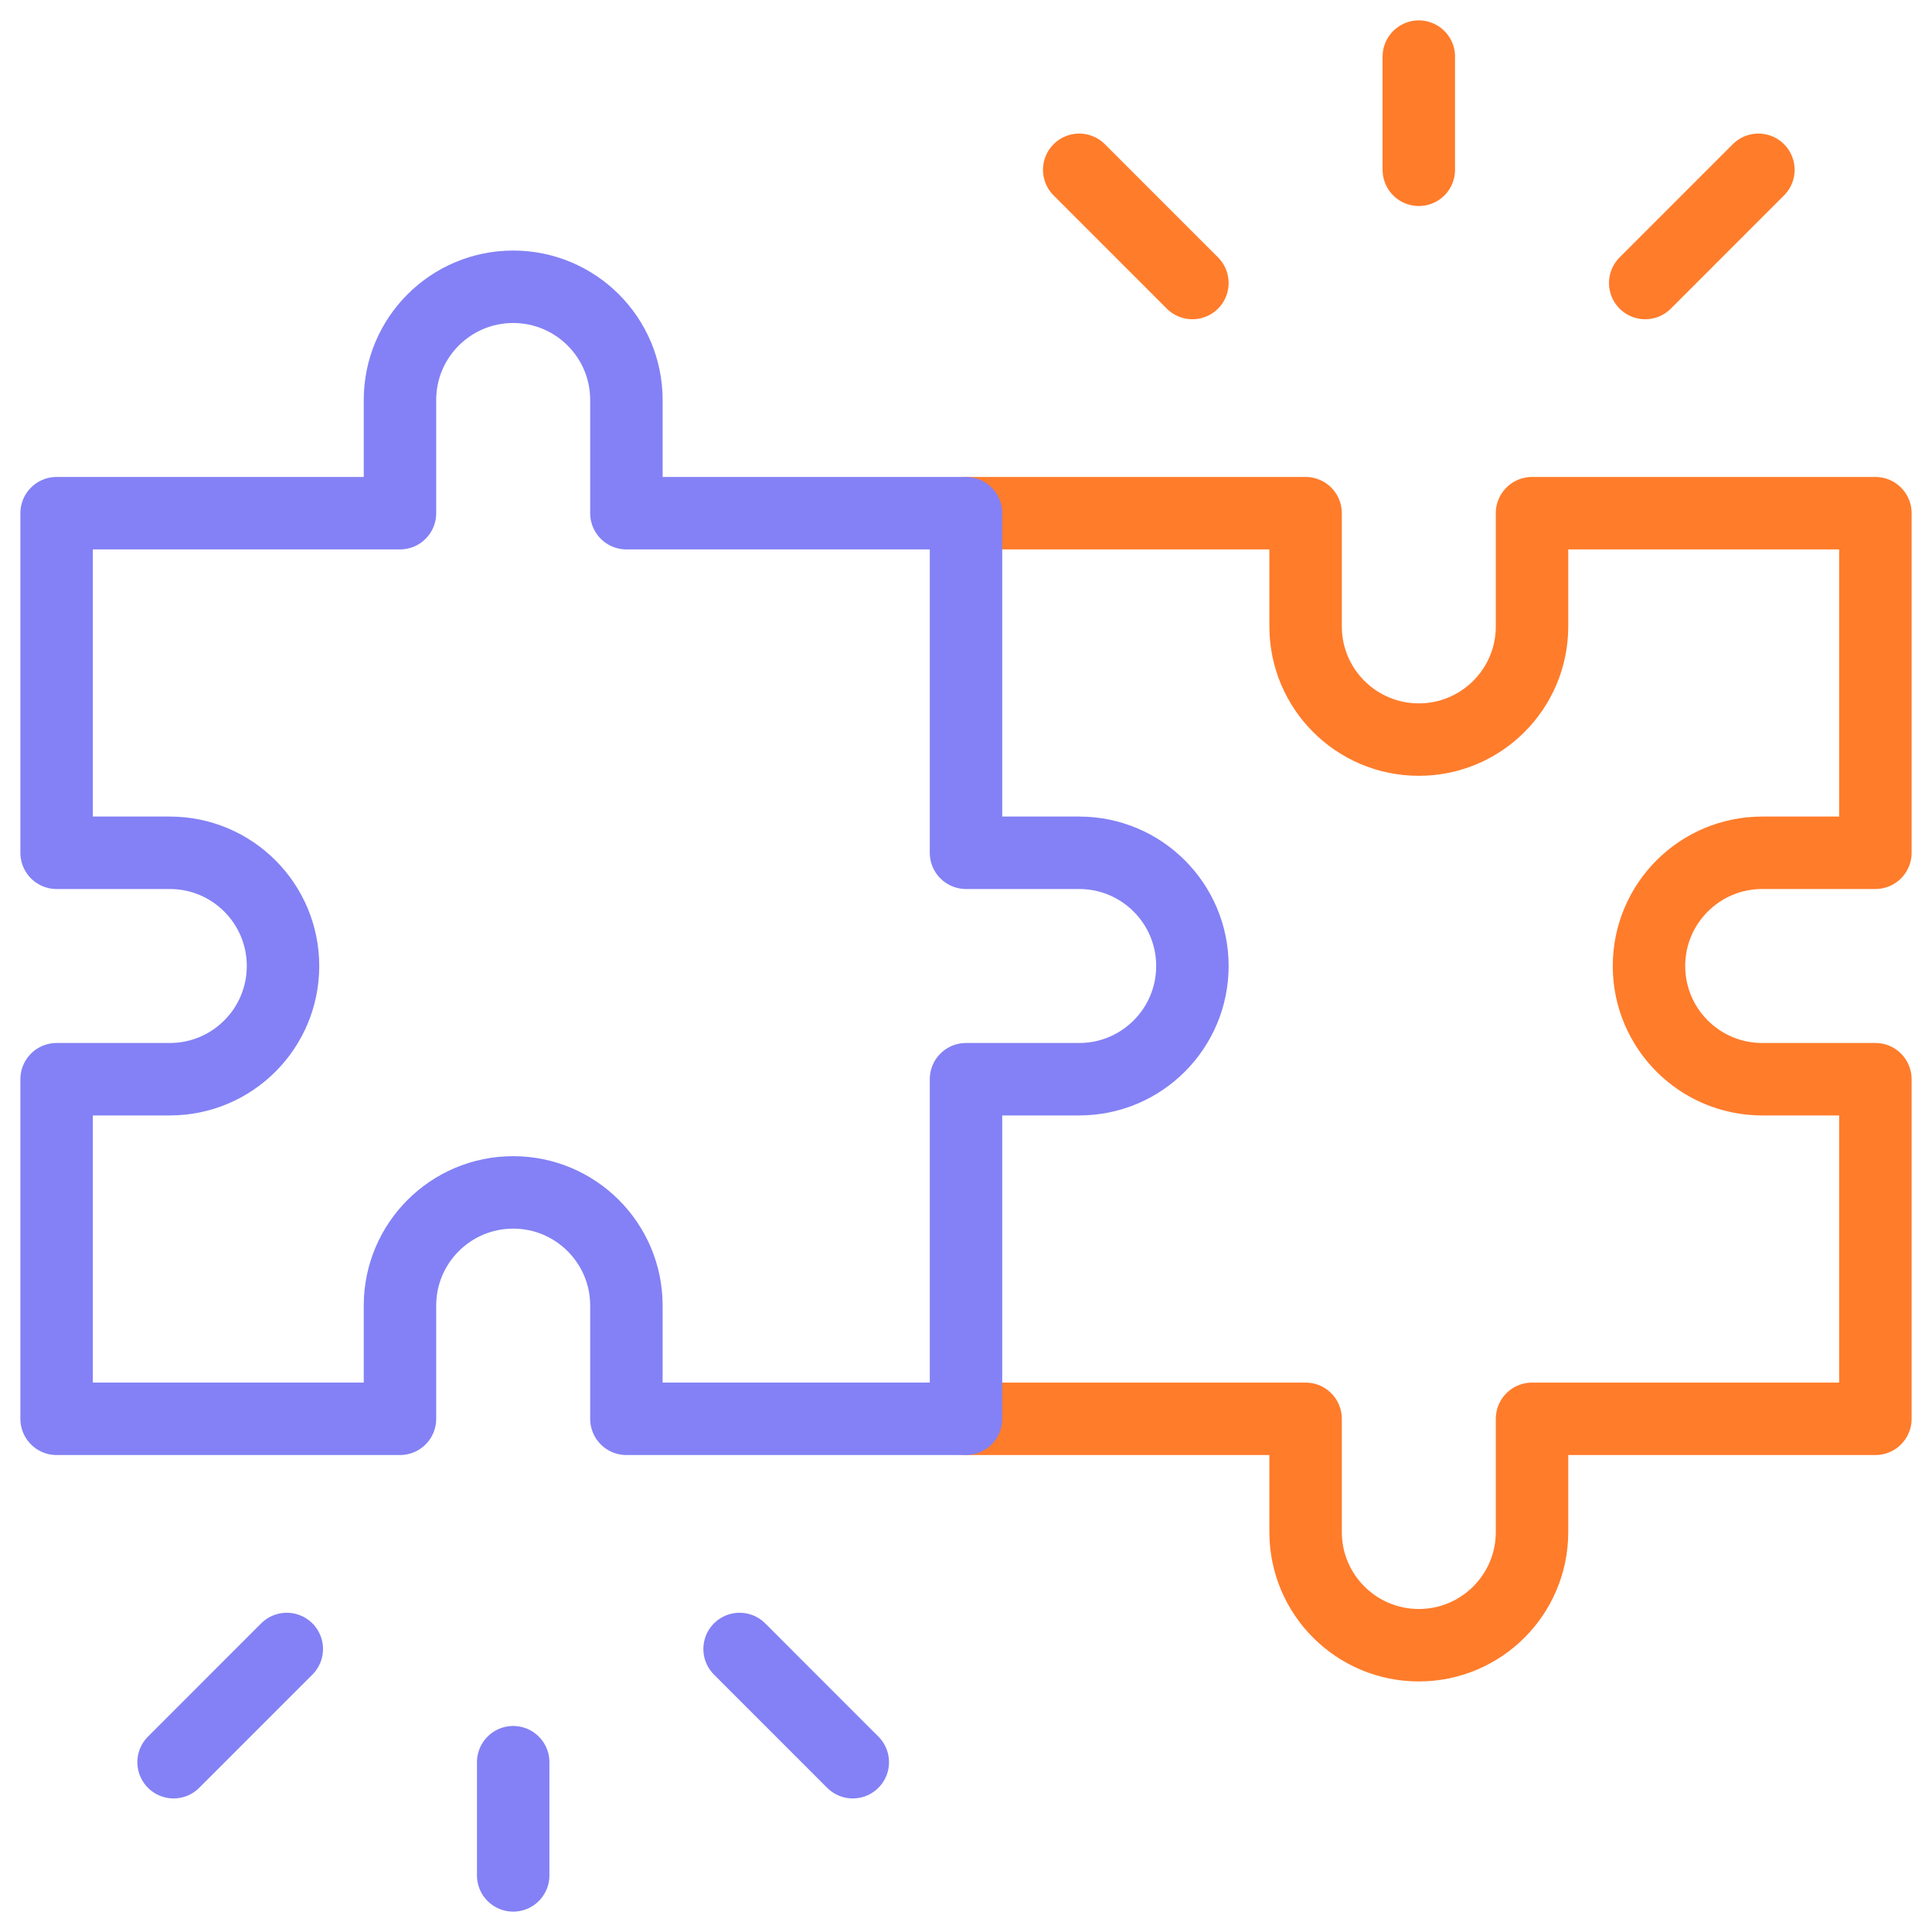 <svg width="80" height="80" viewBox="0 0 80 80" fill="none" xmlns="http://www.w3.org/2000/svg">
<g clip-path="url(#clip0_1839_55999)">
<mask id="mask0_1839_55999" style="mask-type:luminance" maskUnits="userSpaceOnUse" x="0" y="0" width="80" height="80">
<path d="M0 7.62939e-06H80V80H0V7.62939e-06Z" fill="white"/>
</mask>
<g mask="url(#mask0_1839_55999)">
<path d="M21.25 72.969V77.656" stroke="#8381F5" stroke-width="3" stroke-miterlimit="10" stroke-linecap="round" stroke-linejoin="round"/>
<path d="M30.625 68.281L35.312 72.969" stroke="#8381F5" stroke-width="3" stroke-miterlimit="10" stroke-linecap="round" stroke-linejoin="round"/>
<path d="M11.875 68.281L7.188 72.969" stroke="#8381F5" stroke-width="3" stroke-miterlimit="10" stroke-linecap="round" stroke-linejoin="round"/>
<path d="M58.75 7.031V2.344" stroke="#FF7C2B" stroke-width="3" stroke-miterlimit="10" stroke-linecap="round" stroke-linejoin="round"/>
<path d="M68.125 11.719L72.812 7.031" stroke="#FF7C2B" stroke-width="3" stroke-miterlimit="10" stroke-linecap="round" stroke-linejoin="round"/>
<path d="M49.375 11.719L44.688 7.031" stroke="#FF7C2B" stroke-width="3" stroke-miterlimit="10" stroke-linecap="round" stroke-linejoin="round"/>
<path d="M40 58.75H54.062V63.438C54.062 66.026 56.161 68.125 58.75 68.125C61.339 68.125 63.438 66.026 63.438 63.438V58.75H77.656V44.688H72.969C70.38 44.688 68.281 42.589 68.281 40C68.281 37.411 70.38 35.312 72.969 35.312H77.656V21.25H63.438V25.938C63.438 28.526 61.339 30.625 58.75 30.625C56.161 30.625 54.062 28.526 54.062 25.938V21.25H40" stroke="#FF7C2B" stroke-width="3" stroke-miterlimit="10" stroke-linecap="round" stroke-linejoin="round"/>
<path d="M16.562 58.75V54.062C16.562 51.474 18.661 49.375 21.25 49.375C23.839 49.375 25.938 51.474 25.938 54.062V58.75H40V44.688H44.688C47.276 44.688 49.375 42.589 49.375 40C49.375 37.411 47.276 35.312 44.688 35.312H40V21.25H25.938V16.562C25.938 13.974 23.839 11.875 21.25 11.875C18.661 11.875 16.562 13.974 16.562 16.562V21.25H2.344V35.312H7.031C9.62 35.312 11.719 37.411 11.719 40C11.719 42.589 9.62 44.688 7.031 44.688H2.344V58.75H16.562Z" stroke="#8381F5" stroke-width="3" stroke-miterlimit="10" stroke-linecap="round" stroke-linejoin="round"/>
</g>
</g>
<defs>
<clipPath id="clip0_1839_55999">
<rect width="80" height="80" fill="white"/>
</clipPath>
</defs>
</svg>
